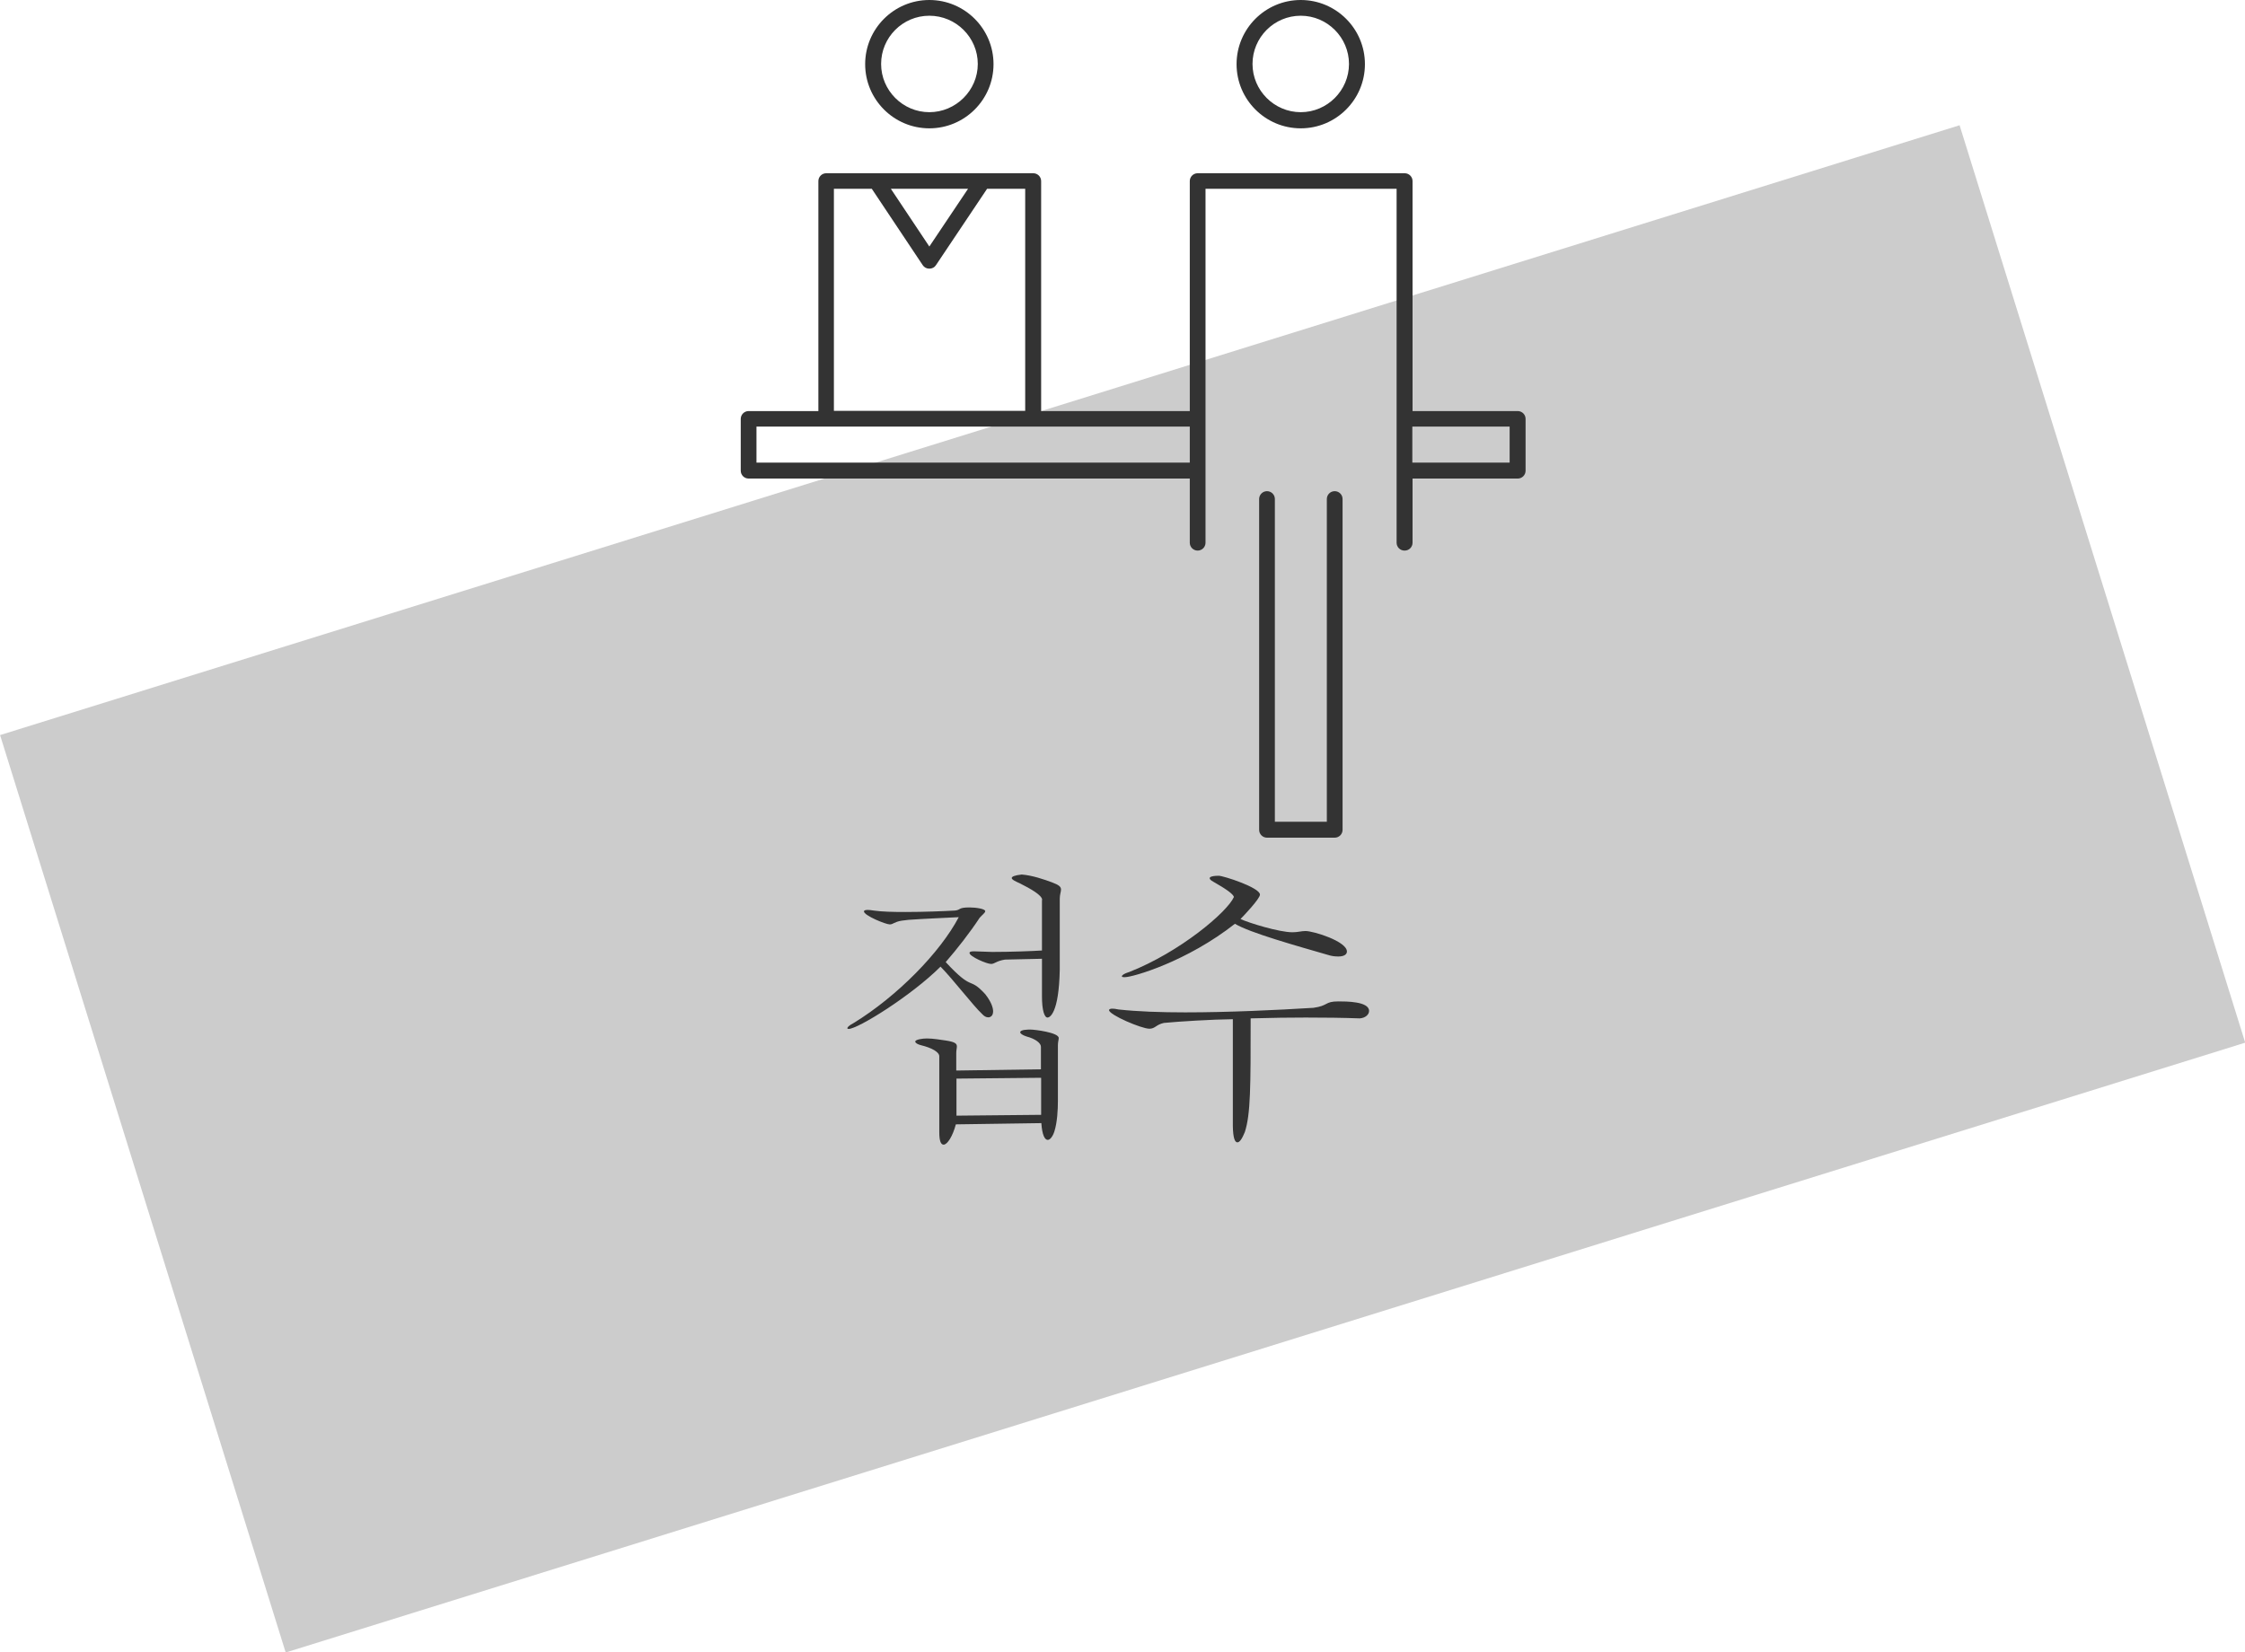<?xml version="1.0" encoding="UTF-8"?>
<svg id="_レイヤー_2" data-name="レイヤー 2" xmlns="http://www.w3.org/2000/svg" viewBox="0 0 108.44 79.83">
  <defs>
    <style>
      .cls-1 {
        fill: #333;
      }

      .cls-2 {
        fill: #ccc;
      }
    </style>
  </defs>
  <g id="_レイヤー_3" data-name="レイヤー 3">
    <rect class="cls-2" x="4.66" y="19.73" width="99.13" height="46.42" transform="translate(-10.31 18.06) rotate(-17.29)"/>
  </g>
  <g id="_レイヤー_4" data-name="レイヤー 4">
    <g>
      <path class="cls-1" d="M44.89,6.2c-1.71,0-3.1-1.39-3.1-3.1s1.39-3.1,3.1-3.1,3.1,1.39,3.1,3.1-1.39,3.1-3.1,3.1ZM44.89.76c-1.29,0-2.33,1.05-2.33,2.33s1.05,2.33,2.33,2.33,2.34-1.05,2.34-2.33-1.05-2.33-2.34-2.33Z"/>
      <path class="cls-1" d="M62.83,6.2c-1.71,0-3.1-1.39-3.1-3.1s1.39-3.1,3.1-3.1,3.1,1.39,3.1,3.1-1.39,3.1-3.1,3.1ZM62.83.76c-1.29,0-2.33,1.05-2.33,2.33s1.05,2.33,2.33,2.33,2.33-1.05,2.33-2.33-1.05-2.33-2.33-2.33Z"/>
      <path class="cls-1" d="M67.84,26.6c-.21,0-.38-.17-.38-.38V9.12h-9.23v17.1c0,.21-.17.38-.38.38s-.38-.17-.38-.38v-3.1h-21.31c-.21,0-.38-.17-.38-.38v-2.5c0-.21.17-.38.38-.38h3.37v-11.11c0-.21.17-.38.38-.38h10c.21,0,.38.17.38.38v11.11h7.18v-11.11c0-.21.17-.38.38-.38h10c.21,0,.38.17.38.38v11.11h5.08c.21,0,.38.17.38.38v2.5c0,.21-.17.38-.38.38h-5.08v3.1c0,.21-.17.38-.38.38ZM68.22,22.35h4.7v-1.74h-4.7v1.74ZM36.54,22.35h20.93v-1.74h-20.93v1.74ZM40.29,19.85h9.23v-10.73h-1.84l-2.47,3.69c-.07.11-.19.17-.32.17s-.25-.06-.32-.17l-2.46-3.69h-1.83v10.73ZM44.89,11.91l1.87-2.79h-3.73l1.86,2.79Z"/>
      <path class="cls-1" d="M61.2,40.47c-.21,0-.38-.17-.38-.38v-15.98c0-.21.17-.38.38-.38s.38.17.38.38v15.59h2.51v-15.59c0-.21.17-.38.38-.38s.38.17.38.38v15.98c0,.21-.17.38-.38.38h-3.27Z"/>
    </g>
  </g>
  <g id="_レイヤー_2-2" data-name="レイヤー 2">
    <g>
      <path class="cls-1" d="M43.55,44.48c-.36.06-.41.18-.57.18-.2,0-1.25-.43-1.25-.63,0-.04.06-.07.18-.07.07,0,.17.01.29.03.41.06.95.07,1.53.07.91,0,1.88-.04,2.4-.07.29-.03.14-.15.7-.15.32,0,.76.07.76.18,0,.08-.15.18-.27.32-.46.7-1.09,1.51-1.64,2.14,1.36,1.47,1.09.66,1.91,1.55.28.36.38.64.38.83,0,.2-.11.29-.24.29-.1,0-.2-.06-.28-.15-.45-.42-1.4-1.67-2.02-2.3-1.4,1.4-3.99,3.01-4.44,3.01-.04,0-.06-.01-.06-.04,0-.04.08-.13.31-.25,2.1-1.29,4.17-3.4,5.07-5.11-.74.04-1.61.07-2.44.13l-.32.04ZM45.37,51.03c0-.21-.38-.41-.87-.53-.17-.04-.29-.11-.29-.18,0-.1.36-.15.56-.15.31,0,.7.07.92.1.45.07.53.15.53.29,0,.08-.03.18-.03.31v.85l4.09-.06v-1.09c0-.17-.25-.38-.71-.5-.17-.06-.29-.13-.29-.2,0-.13.39-.13.49-.13.2,0,1.37.14,1.37.41,0,.08-.04.18-.04.34v2.69c0,.43-.03,1.04-.17,1.48-.08.25-.21.41-.32.41-.14,0-.27-.22-.31-.81l-4.13.06c-.15.57-.41.98-.59.98-.13,0-.21-.17-.21-.6v-3.66ZM46.2,52.11v1.79l4.09-.04v-1.79l-4.09.04ZM50.34,43.47c-.01-.22-.55-.53-1.09-.8-.18-.08-.38-.17-.38-.25,0-.07.13-.13.48-.17.52.04,1.09.24,1.47.38.35.13.43.22.43.35,0,.1-.06.24-.06.43v3.42c-.04,2.14-.49,2.33-.59,2.33-.15,0-.27-.34-.27-1.02v-1.82l-1.79.04c-.43.07-.49.21-.67.21-.21,0-1.04-.36-1.04-.53,0-.06.07-.08.22-.08.13,0,.74.03.88.03.88,0,1.95-.04,2.4-.07v-2.44Z"/>
      <path class="cls-1" d="M59.55,49.24c-1,.01-2.61.11-3.33.18-.38.08-.42.28-.7.28-.38,0-1.95-.67-1.95-.9,0-.04.06-.07.15-.07.07,0,.18.01.31.04.91.1,2.03.14,3.22.14,2.09,0,4.4-.11,6.19-.22.74-.1.53-.31,1.21-.31.38,0,1.48,0,1.48.46,0,.17-.17.34-.45.36-.87-.03-1.65-.04-2.61-.04-.74,0-1.6.01-2.66.04,0,3.32,0,4.62-.28,5.49-.13.32-.25.5-.36.5-.13,0-.21-.24-.22-.78v-5.18ZM54.52,46.97c2.48-.97,4.76-2.91,5.08-3.63-.01-.14-.43-.42-.94-.71-.42-.22-.21-.32.21-.32.22,0,1.99.57,1.99.91,0,.2-.8,1.04-.94,1.18.38.18,1.86.64,2.51.64.27,0,.42-.06.63-.06.39,0,2,.5,2,.99,0,.14-.14.24-.41.24-.14,0-.31-.01-.52-.08-1.48-.43-3.75-1.06-4.48-1.5-2.31,1.82-4.92,2.58-5.32,2.58-.1,0-.14-.01-.14-.04,0-.06.11-.13.32-.2Z"/>
    </g>
  </g>
</svg>